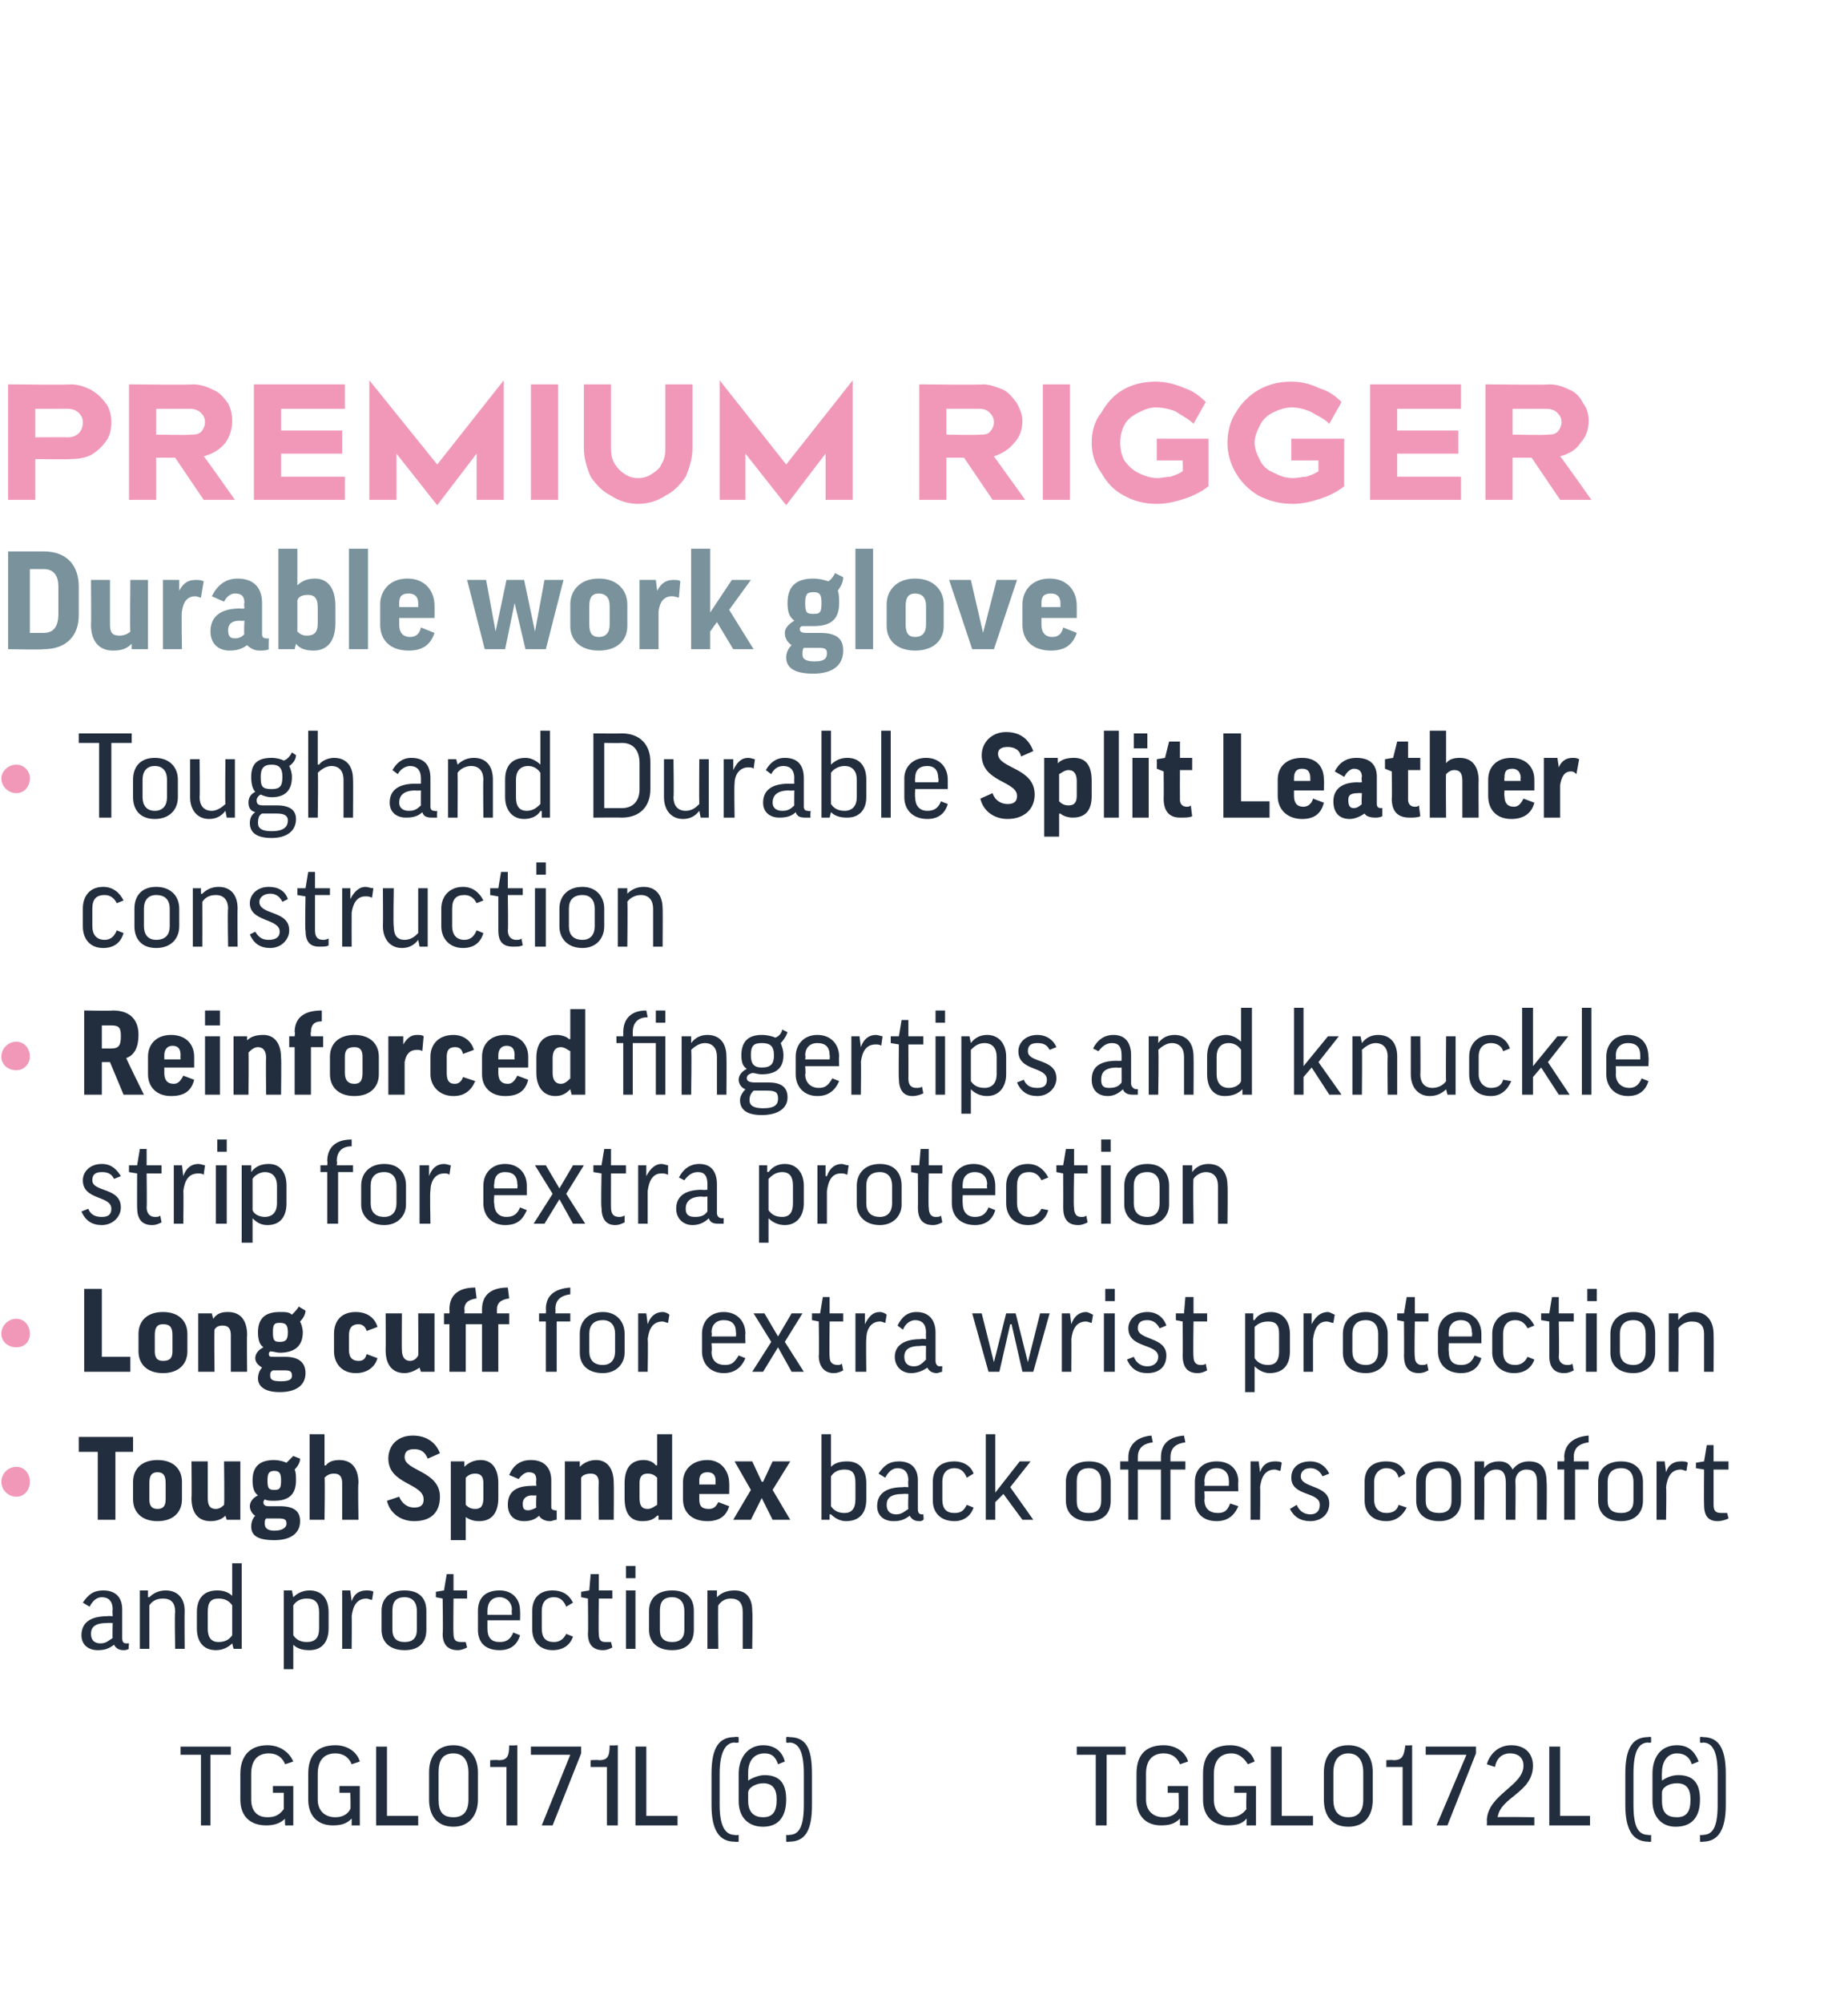<?xml version="1.0" standalone="no"?><!DOCTYPE svg PUBLIC "-//W3C//DTD SVG 1.1//EN" "http://www.w3.org/Graphics/SVG/1.1/DTD/svg11.dtd"><svg xmlns="http://www.w3.org/2000/svg" version="1.1" width="136.1px" height="147.5px" viewBox="0 0 136.1 147.5"><desc>PREMIUM RIGGER Durable work glove Tough and Durable Split Leather construction Reinforced fingertips and knuckle stri...</desc><defs/><g id="Polygon133050"><path d="m17 128.6v.6h-1.5v5.2h-.7v-5.2h-1.5v-.6h3.7zm4.6 1.1l-.6.2c-.2-.5-.6-.8-1.2-.8c-.9 0-1.3.6-1.3 1.5v1.9c0 .8.4 1.3 1.2 1.3c.6 0 .9-.2 1.2-.6V132h-.8v-.5h1.5v2.9h-.6s-.04-.55 0-.5c-.4.4-.9.5-1.4.5c-1.2 0-1.9-.7-1.9-1.9v-1.9c0-1.3.7-2.1 2-2.1c.9 0 1.6.5 1.9 1.2zm4.9 0l-.6.2c-.2-.5-.6-.8-1.2-.8c-.9 0-1.3.6-1.3 1.5v1.9c0 .8.5 1.3 1.3 1.3c.5 0 .9-.2 1.1-.6c.04-.01 0-1.2 0-1.2h-.8v-.5h1.5v2.9h-.6v-.5c-.4.4-.8.5-1.4.5c-1.1 0-1.8-.7-1.8-1.9v-1.9c0-1.3.6-2.1 2-2.1c.9 0 1.6.5 1.8 1.2zm2-1.1v5.1h2.3v.7h-3.1v-5.8h.8zm6.7 3.9c0 1.2-.7 2-1.8 2c-1.2 0-1.8-.8-1.8-2v-2c0-1.2.6-2 1.8-2c1.1 0 1.8.8 1.8 2v2zm-2.9 0c0 .9.3 1.3 1.1 1.3c.7 0 1.1-.4 1.1-1.3v-2c0-.9-.4-1.4-1.1-1.4c-.8 0-1.1.5-1.1 1.4v2zm5.8-4v5.9h-.8v-4.3h-1.2v-.5s.59-.04.6 0c.6 0 .8-.2.8-1.1c.02.04.6 0 .6 0zm1.8 5.9l2.1-5.2h-2.9v-.6h3.7v.5l-2.1 5.3h-.8zm5.6-5.9v5.9h-.8v-4.3h-1.2v-.5s.58-.04.6 0c.6 0 .8-.2.8-1.1c.01.04.6 0 .6 0zm2.1.1v5.1h2.3v.7h-3.1v-5.8h.8zm4.8 2c0-2 .6-2.7 1.7-2.7c.04-.04.3 0 .3 0v.4s-.26.04-.3 0c-.6 0-1.1.6-1.1 2.3v2.3c0 1.7.5 2.2 1.1 2.2c.04.05.3 0 .3 0v.5s-.26.03-.3 0c-1.1 0-1.7-.8-1.7-2.7v-2.3zm5.4-.9l-.5.2c-.2-.6-.5-.8-1-.8c-.8 0-1.2.6-1.2 1.4v.6s.03.05 0 0c.3-.2.8-.4 1.2-.4c1.2 0 1.6.7 1.6 1.8c0 1.3-.6 2-1.7 2c-1.1 0-1.8-.7-1.8-1.9v-2c0-1.2.7-2.1 1.8-2.1c.8 0 1.4.4 1.6 1.2zm-2.7 2.3v.6c0 .9.5 1.2 1.1 1.2c.7 0 1-.4 1-1.3c0-.8-.3-1.2-1-1.2c-.5 0-1.1.3-1.1.7zm4.7.9c0 1.9-.5 2.7-1.7 2.7c.03.03-.2 0-.2 0v-.5s.23.04.2 0c.7 0 1.1-.5 1.1-2.2v-2.3c0-1.7-.4-2.3-1.1-2.3c.03.05-.2 0-.2 0v-.4s.23-.04.2 0c1.2 0 1.7.7 1.7 2.7v2.3zm23.1-4.3v.6h-1.4v5.2h-.8v-5.2h-1.4v-.6h3.6zm4.6 1.1l-.6.2c-.2-.5-.6-.8-1.2-.8c-.9 0-1.3.6-1.3 1.5v1.9c0 .8.5 1.3 1.3 1.3c.5 0 .9-.2 1.1-.6c.03-.01 0-1.2 0-1.2h-.8v-.5h1.5v2.9h-.6v-.5c-.4.4-.8.5-1.4.5c-1.1 0-1.8-.7-1.8-1.9v-1.9c0-1.3.6-2.1 2-2.1c.9 0 1.6.5 1.8 1.2zm4.9 0l-.5.2c-.3-.5-.7-.8-1.2-.8c-.9 0-1.3.6-1.3 1.5v1.9c0 .8.4 1.3 1.2 1.3c.5 0 .9-.2 1.2-.6c-.04-.01 0-1.2 0-1.2h-.9v-.5h1.6v2.9h-.7s.02-.55 0-.5c-.3.4-.8.5-1.4.5c-1.1 0-1.8-.7-1.8-1.9v-1.9c0-1.3.6-2.1 2-2.1c.9 0 1.6.5 1.8 1.2zm2-1.1v5.1h2.3v.7h-3.1v-5.8h.8zm6.7 3.9c0 1.2-.6 2-1.8 2c-1.2 0-1.8-.8-1.8-2v-2c0-1.2.6-2 1.8-2c1.2 0 1.8.8 1.8 2v2zm-2.9 0c0 .9.4 1.3 1.1 1.3c.7 0 1.1-.4 1.1-1.3v-2c0-.9-.4-1.4-1.1-1.4c-.7 0-1.1.5-1.1 1.4v2zm5.8-4v5.9h-.7v-4.3h-1.2v-.5s.52-.04.5 0c.6 0 .8-.2.9-1.1c-.05.04.5 0 .5 0zm1.8 5.9l2.2-5.2h-3v-.6h3.7v.5l-2.1 5.3h-.8zm7.1-4.4c0 2-2.4 2.3-2.6 3.8c0-.04 2.7 0 2.7 0v.6h-3.5s.02-.4 0-.4c.1-1.9 2.7-2.5 2.7-4c0-.5-.3-.9-1-.9c-.6 0-1 .4-1.1 1l-.6-.2c.2-.7.8-1.4 1.8-1.4c1.1 0 1.6.7 1.6 1.5zm2-1.4v5.1h2.2v.7h-3v-5.8h.8zm4.8 2c0-2 .6-2.7 1.7-2.7c.01-.04.2 0 .2 0v.4s-.19.04-.2 0c-.7 0-1.1.6-1.1 2.3v2.3c0 1.7.4 2.2 1.1 2.2c.01.05.2 0 .2 0v.5s-.19.03-.2 0c-1.1 0-1.7-.8-1.7-2.7v-2.3zm5.4-.9l-.5.2c-.2-.6-.6-.8-1.1-.8c-.7 0-1.1.6-1.1 1.4c-.02.02 0 .6 0 .6c0 0 0 .05 0 0c.3-.2.7-.4 1.2-.4c1.2 0 1.6.7 1.6 1.8c0 1.3-.6 2-1.8 2c-1 0-1.7-.7-1.7-1.9v-2c0-1.2.6-2.1 1.8-2.1c.8 0 1.3.4 1.6 1.2zm-2.7 2.3v.6c0 .9.4 1.2 1.1 1.2c.7 0 1-.4 1-1.3c0-.8-.3-1.2-1-1.2c-.6 0-1.1.3-1.1.7zm4.7.9c0 1.9-.6 2.7-1.7 2.7c0 .03-.2 0-.2 0v-.5s.2.04.2 0c.7 0 1.1-.5 1.1-2.2v-2.3c0-1.7-.4-2.3-1.1-2.3c0 .05-.2 0-.2 0v-.4s.2-.04.2 0c1.1 0 1.7.7 1.7 2.7v2.3z" stroke="none" fill="#222e3e"/></g><g id="Polygon133044"><path d="m6.1 118c.4-.6.8-.9 1.5-.9c1 0 1.4.6 1.4 1.4v2.1c0 .3.1.4.3.4h.2s-.05.42 0 .4c-.2.1-.3.1-.4.1c-.4 0-.6-.2-.7-.4c-.4.3-.7.4-1.2.4c-.7 0-1.2-.4-1.2-1.1c0-.8.5-1.4 1.9-1.4c.01-.03.4 0 .4 0c0 0-.03-.48 0-.5c0-.6-.3-.9-.8-.9c-.4 0-.7.3-.9.7l-.5-.3zm2.2 2.6c-.03-.03 0-1.1 0-1.1c0 0-.39-.02-.4 0c-.9 0-1.2.3-1.2.8c0 .5.3.7.7.7c.4 0 .6-.2.9-.4zm2.7.8h-.7v-4.3h.6v.5h.1c.3-.3.7-.5 1.2-.5c.9 0 1.4.6 1.4 1.5c-.02.04 0 2.8 0 2.8h-.7s-.05-2.74 0-2.7c0-.7-.3-1-.9-1c-.5 0-.8.2-1 .5v3.2zm6.1-3.9c-.02.02 0 0 0 0v-2.4h.7v6.3h-.6l-.1-.4s.03-.01 0 0c-.3.3-.7.5-1.2.5c-.9 0-1.4-.6-1.4-1.6v-1.2c0-1 .5-1.6 1.5-1.6c.4 0 .8.1 1.1.4zm0 .7c-.2-.3-.5-.5-1-.5c-.6 0-.8.3-.8 1v1.2c0 .6.2 1 .8 1c.5 0 .8-.2 1-.5v-2.2zm4.5 2.9c.04-.04 0 0 0 0v1.8h-.7v-5.8h.6l.1.5s-.02-.01 0 0c.3-.3.7-.5 1.2-.5c.9 0 1.4.6 1.4 1.6v1.2c0 1-.5 1.6-1.4 1.6c-.5 0-.9-.1-1.2-.4zm0-.7c.2.3.5.5 1 .5c.6 0 .9-.3.9-1v-1.2c0-.7-.3-1-.9-1c-.5 0-.8.2-1 .5v2.2zm5.8-2.6c-.1 0-.3-.1-.4-.1c-.7 0-1 .5-1.1 1.3c.02-.01 0 2.4 0 2.4h-.7v-4.3h.6l.1.8s-.03.02 0 0c.2-.6.6-.8 1.1-.8c.1 0 .4 0 .5.1l-.1.6zm4 2.2c0 .9-.5 1.5-1.6 1.5c-1.1 0-1.7-.6-1.7-1.5v-1.4c0-.9.6-1.5 1.7-1.5c1.1 0 1.6.6 1.6 1.5v1.4zm-2.5 0c0 .6.3.9.9.9c.6 0 .9-.3.9-.9v-1.4c0-.6-.3-1-.9-1c-.7 0-.9.4-.9 1v1.4zm5.5-2.3h-1s-.03 2.58 0 2.6c0 .5.2.6.6.6h.3l.1.4c-.2.1-.4.2-.7.2c-.7 0-1.1-.4-1.1-1.2c.04-.05 0-2.6 0-2.6l-.5-.1v-.4l.6-.1l.2-1.2h.5v1.2h1v.6zm1.5 1.6v.6c0 .7.3 1 .9 1c.5 0 .8-.2 1-.7l.5.2c-.2.7-.7 1.1-1.5 1.1c-1.1 0-1.6-.6-1.6-1.5v-1.4c0-.9.5-1.5 1.6-1.5c.9 0 1.5.6 1.5 1.5c.02.02 0 .7 0 .7h-2.4zm0-.4h1.8s-.03-.36 0-.4c0-.5-.4-.9-.9-.9c-.6 0-.9.4-.9 1v.3zm5.8-.6c-.2-.5-.5-.7-.9-.7c-.6 0-.9.4-.9 1v1.3c0 .7.3 1 .9 1c.4 0 .7-.2.9-.6l.5.2c-.2.6-.7 1-1.5 1c-1 0-1.5-.7-1.5-1.5v-1.4c0-.9.5-1.5 1.5-1.5c.7 0 1.2.3 1.5.9l-.5.3zm3.4-.6h-1s-.03 2.58 0 2.6c0 .5.2.6.5.6h.4l.1.4c-.2.1-.4.2-.7.2c-.7 0-1.1-.4-1.1-1.2c.03-.05 0-2.6 0-2.6l-.5-.1v-.4l.6-.1l.1-1.2h.6v1.2h1v.6zm1.7-.6v4.3h-.7v-4.3h.7zm0-1.8v.9h-.7v-.9h.7zm4.3 4.7c0 .9-.5 1.5-1.6 1.5c-1.1 0-1.7-.6-1.7-1.5v-1.4c0-.9.6-1.5 1.7-1.5c1.1 0 1.6.6 1.6 1.5v1.4zm-2.5 0c0 .6.3.9.9.9c.6 0 .9-.3.9-.9v-1.4c0-.6-.3-1-.9-1c-.7 0-.9.4-.9 1v1.4zm4.3 1.4h-.8v-4.3h.7v.5s.03-.01 0 0c.3-.3.7-.5 1.3-.5c.9 0 1.3.6 1.3 1.5c.04.04 0 2.8 0 2.8h-.7v-2.7c0-.7-.3-1-.9-1c-.4 0-.7.2-.9.5c-.03-.03 0 3.2 0 3.2z" stroke="none" fill="#222e3e"/></g><g id="Polygon133043"><path d="m9.8 105.8v1.1H8.5v5H7.2v-5H5.8v-1.1h4zm3.6 4.6c0 .9-.6 1.6-1.8 1.6c-1.2 0-1.8-.7-1.8-1.6v-1.3c0-.9.6-1.6 1.8-1.6c1.2 0 1.8.7 1.8 1.6v1.3zm-2.4 0c0 .5.2.7.6.7c.4 0 .6-.2.6-.7v-1.2c0-.6-.2-.8-.6-.8c-.4 0-.6.2-.6.8v1.2zm5.5-2.8h1.2v4.3h-1l-.1-.3s.01-.03 0 0c-.3.3-.7.4-1.1.4c-.9 0-1.4-.6-1.4-1.7c.03.03 0-2.7 0-2.7h1.2v2.7c0 .6.2.8.6.8c.3 0 .5-.2.6-.3c.04-.04 0-3.2 0-3.2zm3 2.8c-.1.1-.1.2-.1.2c0 .2.1.3.4.3h.8c1.1 0 1.5.4 1.5 1.1c0 .9-.7 1.4-1.9 1.4c-1.3 0-1.7-.4-1.7-1c0-.3.1-.6.3-.8c-.2-.1-.4-.4-.4-.7c0-.3.2-.6.6-.8c-.3-.2-.4-.6-.4-1.1c0-1 .5-1.5 1.6-1.5c.3 0 .7.1.9.2l.5-.5l.5.2c0 .3-.2.6-.4.8c.1.2.1.5.1.8c0 1-.5 1.5-1.6 1.5c-.3 0-.5 0-.7-.1zm.7-.7c.4 0 .5-.1.5-.7c0-.5-.1-.7-.5-.7c-.4 0-.5.2-.5.7c0 .6.1.7.5.7zm-.6 2.1c-.1.1-.1.2-.1.4c0 .3.2.5.7.5c.7 0 .9-.3.9-.5c0-.3-.1-.4-.6-.4h-.9zm4.3.1h-1.1v-6.3h1.1v2.3h.1c.2-.3.6-.4 1-.4c.9 0 1.4.6 1.4 1.7c-.05 0 0 2.7 0 2.7h-1.2v-2.7c0-.5-.2-.7-.6-.7c-.3 0-.5.1-.7.3c.05 0 0 3.1 0 3.1zm8.5-4.9l-.9.4c-.2-.5-.5-.7-1-.7c-.5 0-.7.2-.7.6c0 1 2.6 1 2.6 2.9c0 1.2-.7 1.8-1.9 1.8c-1 0-1.8-.6-2-1.5l.9-.3c.2.5.6.8 1.1.8c.5 0 .7-.2.7-.6c0-1.2-2.6-1.1-2.6-3c0-1 .7-1.7 1.8-1.7c1 0 1.7.5 2 1.3zm1.9 4.7c.04-.02 0 0 0 0v1.7h-1.1v-5.8h1v.4s.03-.03 0 0c.3-.3.7-.5 1.2-.5c.8 0 1.3.6 1.3 1.7v1.1c0 1.1-.5 1.7-1.4 1.7c-.4 0-.7-.1-1-.3zm0-.9c.2.2.4.3.7.3c.4 0 .6-.2.6-.8v-1.1c0-.5-.2-.7-.6-.7c-.3 0-.5.1-.7.3v2zm3.2-2.2c.3-.7.8-1.1 1.6-1.1c1.1 0 1.5.7 1.5 1.5v2c0 .1.1.2.3.2c-.01.04.1 0 .1 0v.7c-.2 0-.3.1-.5.1c-.4 0-.7-.2-.8-.4c-.3.3-.7.4-1.1.4c-.8 0-1.2-.5-1.2-1.2c0-.8.4-1.4 1.8-1.4c.02-.02.3 0 .3 0c0 0-.04-.41 0-.4c0-.5-.2-.6-.6-.6c-.2 0-.5.2-.7.5l-.7-.3zm2 2.4c-.04-.03 0-.9 0-.9c0 0-.28.03-.3 0c-.5 0-.7.3-.7.6c0 .4.1.5.4.5c.2 0 .4-.1.6-.2zm3.3.9h-1.2v-4.3h1.1v.4s.02-.03 0 0c.3-.3.7-.5 1.2-.5c.8 0 1.3.6 1.3 1.7c.02 0 0 2.7 0 2.7h-1.1s-.04-2.67 0-2.7c0-.5-.2-.7-.6-.7c-.3 0-.6.1-.7.3v3.1zm5.5-4c.05-.04.1 0 .1 0v-2.3h1.1v6.3h-1v-.3s-.07-.03-.1 0c-.3.3-.6.4-1.1.4c-.9 0-1.3-.6-1.3-1.7v-1.1c0-1 .4-1.7 1.4-1.7c.3 0 .7.1.9.4zm.1.9c-.2-.2-.4-.3-.7-.3c-.4 0-.6.2-.6.7v1.1c0 .6.2.8.6.8c.3 0 .5-.2.7-.3v-2zm3.1 1.2v.4c0 .5.2.7.7.7c.3 0 .5-.1.7-.5l.8.3c-.2.7-.7 1.1-1.6 1.1c-1.2 0-1.8-.7-1.8-1.6v-1.3c0-.8.6-1.6 1.8-1.6c1 0 1.6.8 1.6 1.7c.02-.04 0 .8 0 .8h-2.2zm0-.7h1.2v-.3c0-.4-.2-.6-.6-.6c-.4 0-.6.2-.6.6v.3zm3.8.4l-1.2-2.1h1.3l.7 1.5h.1l.7-1.5h1.3l-1.3 2.1l1.3 2.2h-1.3l-.8-1.6l-.8 1.6H54l1.3-2.2zm5.9 1.8h-.1v.4h-.6v-6.3h.7v2.4s0 .05 0 0c.3-.3.7-.4 1.2-.4c.9 0 1.4.6 1.4 1.6v1.2c0 1-.5 1.6-1.5 1.6c-.4 0-.8-.2-1.1-.5zm0-.6c.2.3.5.5 1 .5c.5 0 .8-.3.8-1v-1.2c0-.7-.2-1-.8-1c-.5 0-.8.2-1 .5v2.2zm3.5-2.4c.4-.6.8-.9 1.5-.9c1 0 1.4.6 1.4 1.4v2.1c0 .3.1.4.3.4h.1s.05.42 0 .4c-.1.1-.2.1-.3.1c-.4 0-.6-.2-.7-.4c-.4.3-.7.4-1.2.4c-.7 0-1.2-.4-1.2-1.1c0-.8.5-1.4 1.9-1.4c.01-.03.4 0 .4 0c0 0-.04-.48 0-.5c0-.6-.3-.9-.8-.9c-.4 0-.7.3-.9.7l-.5-.3zm2.2 2.6c-.04-.03 0-1.1 0-1.1c0 0-.39-.02-.4 0c-.9 0-1.2.3-1.2.8c0 .5.3.7.7.7c.4 0 .6-.2.9-.4zm4.3-2.3c-.2-.5-.5-.7-.9-.7c-.6 0-.9.4-.9 1v1.3c0 .7.3 1 .9 1c.5 0 .7-.2.9-.6l.5.2c-.2.6-.7 1-1.4 1c-1.1 0-1.6-.7-1.6-1.5v-1.4c0-.9.5-1.5 1.6-1.5c.6 0 1.2.3 1.4.9l-.5.3zm2.1-3.2v4.3l1.8-2.3h.8l-1.5 1.9l1.7 2.4h-.8l-1.4-1.9l-.6.6v1.3h-.7v-6.3h.7zm8.5 4.9c0 .9-.5 1.5-1.6 1.5c-1.1 0-1.7-.6-1.7-1.5v-1.4c0-.9.6-1.5 1.7-1.5c1.1 0 1.6.6 1.6 1.5v1.4zm-2.5 0c0 .6.2.9.9.9c.6 0 .9-.3.9-.9v-1.4c0-.6-.3-1-.9-1c-.7 0-.9.4-.9 1v1.4zm8-2.3h-1.1v3.7h-.7v-3.7h-1.7v3.7h-.7v-3.7h-.6v-.6h.6v-.3c0-.8.5-1.5 1.7-1.6l.1.5c-.8.1-1.1.5-1.1 1.1v.3h1.7v-.3c0-.8.4-1.5 1.7-1.6l.1.5c-.8.1-1.1.5-1.1 1.1v.3h1.1v.6zm1.4 1.6s.04.64 0 .6c0 .7.4 1 1 1c.5 0 .7-.2.9-.7l.6.2c-.3.7-.8 1.1-1.6 1.1c-1 0-1.6-.6-1.6-1.5v-1.4c0-.9.6-1.5 1.6-1.5c1 0 1.6.6 1.6 1.5c-.04.02 0 .7 0 .7h-2.5zm0-.4h1.8s.02-.36 0-.4c0-.5-.3-.9-.9-.9c-.6 0-.9.4-.9 1c.04-.04 0 .3 0 .3zm5.6-1.1c-.1 0-.3-.1-.4-.1c-.7 0-1 .5-1.1 1.3c.03-.01 0 2.4 0 2.4h-.7v-4.3h.6l.1.8s-.03.02 0 0c.2-.6.6-.8 1.1-.8c.1 0 .4 0 .5.1l-.1.6zm3.1.4c-.2-.4-.5-.6-.9-.6c-.5 0-.7.3-.7.6c0 .9 2.1.6 2.1 2c0 .8-.6 1.3-1.4 1.3c-.7 0-1.2-.3-1.5-.9l.5-.3c.2.5.6.7 1 .7c.5 0 .7-.3.7-.7c0-1-2.1-.6-2.1-2c0-.7.5-1.2 1.4-1.2c.6 0 1.1.3 1.4.9l-.5.2zm5.6.1c-.1-.5-.5-.7-.9-.7c-.5 0-.9.4-.9 1v1.3c0 .7.4 1 .9 1c.5 0 .8-.2.9-.6l.6.2c-.3.6-.8 1-1.5 1c-1.1 0-1.6-.7-1.6-1.5v-1.4c0-.9.5-1.5 1.6-1.5c.7 0 1.2.3 1.4.9l-.5.3zm4.6 1.7c0 .9-.6 1.5-1.6 1.5c-1.1 0-1.7-.6-1.7-1.5v-1.4c0-.9.6-1.5 1.7-1.5c1 0 1.6.6 1.6 1.5v1.4zm-2.6 0c0 .6.3.9 1 .9c.6 0 .9-.3.9-.9v-1.4c0-.6-.3-1-.9-1c-.7 0-1 .4-1 1v1.4zm6.6 1.4h-.7v-2.7c0-.8-.3-1-.7-1c-.4 0-.7.2-.9.6c.04-.02 0 3.1 0 3.1h-.7v-4.3h.7v.5s-.03.04 0 0c.2-.3.6-.5 1.1-.5c.5 0 .8.2 1 .6c.3-.4.7-.6 1.2-.6c.9 0 1.3.5 1.3 1.5c.04.04 0 2.8 0 2.8h-.7v-2.7c0-.7-.2-1-.8-1c-.4 0-.8.3-.8.9c.04.04 0 2.8 0 2.8zm5.4-3.7h-1v3.7h-.8v-3.7h-.5v-.6h.5s.03-.29 0-.3c0-.8.5-1.5 1.8-1.6v.5c-.8.1-1.1.5-1.1 1.1c.03.02 0 .3 0 .3h1.1v.6zm4 2.3c0 .9-.6 1.5-1.6 1.5c-1.1 0-1.7-.6-1.7-1.5v-1.4c0-.9.6-1.5 1.7-1.5c1 0 1.6.6 1.6 1.5v1.4zm-2.6 0c0 .6.3.9 1 .9c.6 0 .9-.3.9-.9v-1.4c0-.6-.3-1-.9-1c-.7 0-1 .4-1 1v1.4zm5.8-2.2c-.1 0-.3-.1-.4-.1c-.7 0-1 .5-1.1 1.3c.04-.01 0 2.4 0 2.4h-.7v-4.3h.6l.1.8s-.01.02 0 0c.2-.6.6-.8 1.1-.8c.2 0 .4 0 .5.1l-.1.6zm3.1-.1h-1.1v2.6c0 .5.2.6.6.6h.4l.1.4c-.2.1-.5.2-.8.2c-.7 0-1-.4-1-1.2c-.02-.05 0-2.6 0-2.6l-.6-.1v-.4l.6-.1l.2-1.2h.5v1.2h1.1v.6z" stroke="none" fill="#222e3e"/></g><g id="Polygon133042"><path d="m1.2 108c.6 0 1 .5 1 1.1c0 .6-.4 1.1-1 1.1c-.6 0-1.1-.5-1.1-1.1c0-.6.5-1.1 1.1-1.1z" stroke="none" fill="#f198b9"/></g><g id="Polygon133041"><path d="m7.5 94.9v5h2.1v1.1H6.2v-6.1h1.3zm6.3 4.6c0 .9-.6 1.6-1.8 1.6c-1.2 0-1.8-.7-1.8-1.6v-1.3c0-.9.6-1.6 1.8-1.6c1.2 0 1.8.7 1.8 1.6v1.3zm-2.4 0c0 .5.2.7.6.7c.5 0 .7-.2.7-.7v-1.2c0-.6-.2-.8-.7-.8c-.4 0-.6.2-.6.8v1.2zm4.4 1.5h-1.2v-4.3h1l.1.4s-.03-.05 0 0c.3-.4.6-.5 1.1-.5c.9 0 1.4.6 1.4 1.7c-.03-.01 0 2.7 0 2.7H17v-2.7c0-.5-.2-.7-.6-.7c-.3 0-.5.1-.6.3c-.04-.01 0 3.1 0 3.1zm4.1-1.5c-.1.1-.1.1-.1.2c0 .2.1.2.4.2h.8c1.1 0 1.5.5 1.5 1.2c0 .9-.7 1.4-1.9 1.4c-1.2 0-1.6-.5-1.6-1c0-.3.1-.6.3-.8c-.3-.2-.5-.4-.5-.7c0-.3.2-.6.6-.8c-.3-.2-.4-.6-.4-1.1c0-1 .5-1.5 1.6-1.5c.4 0 .7 0 .9.2c.2-.2.4-.4.5-.6l.5.3c0 .3-.2.6-.4.8c.1.2.2.5.2.8c0 1-.6 1.5-1.7 1.5c-.2 0-.5-.1-.7-.1zm.7-.7c.4 0 .6-.1.6-.7c0-.6-.2-.7-.6-.7c-.4 0-.5.1-.5.7c0 .6.1.7.5.7zm-.5 2.1c-.2.1-.2.2-.2.4c0 .3.2.4.8.4c.7 0 .8-.2.8-.4c0-.3-.1-.4-.5-.4h-.9zM27 98c-.1-.4-.4-.5-.6-.5c-.4 0-.7.2-.7.8v1.1c0 .6.3.8.7.8c.3 0 .5-.1.6-.5l.8.3c-.2.7-.8 1.1-1.6 1.1c-1.1 0-1.6-.8-1.6-1.6v-1.3c0-.9.5-1.6 1.6-1.6c.8 0 1.4.4 1.6 1.1l-.8.3zm3.8-1.3h1.2v4.3h-1l-.1-.3s0-.05 0 0c-.3.2-.7.4-1.1.4c-.9 0-1.4-.6-1.4-1.7c.02.01 0-2.7 0-2.7h1.2s-.02 2.72 0 2.7c0 .5.2.8.6.8c.3 0 .5-.2.6-.4c.02.04 0-3.1 0-3.1zm6.7.8h-.8v3.5h-1.2v-3.5h-1.2v3.5h-1.2v-3.5h-.4v-.8h.4s.02-.28 0-.3c0-.9.5-1.6 1.9-1.6l.1.8c-.7.1-.9.4-.9.8c.04.03 0 .3 0 .3h1.3v-.3c0-.9.5-1.6 1.9-1.6l.1.8c-.7.1-.9.4-.9.8v.3h.9v.8zm4.5-.2h-1v3.7h-.8v-3.7h-.5v-.6h.5s.03-.31 0-.3c0-.9.5-1.5 1.8-1.6v.5c-.8.1-1.1.5-1.1 1.1c.03 0 0 .3 0 .3h1.1v.6zm4 2.3c0 .8-.6 1.5-1.6 1.5c-1.1 0-1.7-.6-1.7-1.5v-1.4c0-.9.6-1.6 1.7-1.6c1 0 1.6.7 1.6 1.6v1.4zm-2.6-.1c0 .6.3 1 1 1c.6 0 .9-.4.9-1v-1.3c0-.6-.3-1-.9-1c-.7 0-1 .4-1 1v1.3zm5.8-2.1c-.1 0-.3-.1-.4-.1c-.7 0-1 .5-1.1 1.3c.04-.02 0 2.4 0 2.4h-.7v-4.3h.6l.1.8s-.01 0 0 0c.2-.6.6-.9 1.1-.9c.2 0 .4.1.5.2l-.1.6zm3.2 1.5s.05.62 0 .6c0 .7.4 1 1 1c.5 0 .7-.2 1-.7l.5.2c-.3.7-.8 1.1-1.6 1.1c-1 0-1.6-.7-1.6-1.6v-1.3c0-.9.6-1.6 1.6-1.6c1 0 1.6.7 1.6 1.6c-.03 0 0 .7 0 .7h-2.5zm0-.5h1.8s.03-.27 0-.3c0-.6-.3-.9-.9-.9c-.6 0-.9.4-.9.9c.05.04 0 .3 0 .3zm4.4.4l-1.3-2.1h.8l1 1.7l1-1.7h.8l-1.3 2.1l1.4 2.2h-.9l-1-1.8l-1.1 1.8h-.8l1.4-2.2zm5.3-1.5h-1s-.03 2.56 0 2.6c0 .4.2.6.6.6c.1 0 .2 0 .3-.1l.1.5c-.2.1-.4.2-.7.2c-.7 0-1.1-.5-1.1-1.3c.04.03 0-2.5 0-2.5l-.5-.1v-.5h.6l.2-1.2h.5v1.2h1v.6zm3.1.1c-.1 0-.2-.1-.4-.1c-.6 0-1 .5-1 1.3c-.03-.02 0 2.4 0 2.4h-.8v-4.3h.7v.8s.02 0 0 0c.3-.6.6-.9 1.1-.9c.2 0 .4.1.5.2l-.1.6zm.9.2c.3-.6.7-1 1.4-1c1 0 1.4.7 1.4 1.5v2.1c0 .2.1.4.3.4c.05-.02.2 0 .2 0c0 0-.04.41 0 .4c-.1 0-.3.1-.4.1c-.4 0-.6-.2-.7-.4c-.3.2-.7.4-1.2.4c-.7 0-1.2-.5-1.2-1.2c0-.7.5-1.3 1.9-1.3c.03-.05.4 0 .4 0c0 0-.02-.5 0-.5c0-.6-.3-.9-.8-.9c-.3 0-.7.2-.9.7l-.4-.3zm2.1 2.5c-.02.05 0-1 0-1c0 0-.37-.04-.4 0c-.9 0-1.2.3-1.2.8c0 .5.3.7.7.7c.4 0 .6-.2.9-.5zm6.3-2.6h-.1l-.8 3.5h-.8l-1.2-4.3h.7l.9 3.6l.9-3.6h.7l.9 3.6l.9-3.6h.7l-1.2 4.3h-.8l-.8-3.5zm5.9-.1c-.1 0-.3-.1-.4-.1c-.7 0-1 .5-1.1 1.3c.02-.02 0 2.4 0 2.4h-.7v-4.3h.6l.1.8s-.03 0 0 0c.2-.6.6-.9 1.1-.9c.1 0 .3.1.5.2l-.1.6zm1.7-.7v4.3h-.8v-4.3h.8zm0-1.8v.9h-.7v-.9h.7zm3.3 2.9c-.2-.4-.5-.6-.9-.6c-.5 0-.7.2-.7.6c0 .9 2.1.6 2.1 2c0 .8-.5 1.3-1.4 1.3c-.7 0-1.2-.3-1.5-1l.5-.2c.2.5.6.7 1 .7c.5 0 .8-.3.8-.7c0-1-2.2-.6-2.2-2.1c0-.6.5-1.2 1.4-1.2c.7 0 1.2.4 1.4 1l-.5.2zm3.5-.5h-1s-.04 2.56 0 2.6c0 .4.2.6.5.6c.2 0 .3 0 .4-.1l.1.5c-.2.1-.4.2-.7.2c-.8 0-1.1-.5-1.1-1.3c.02.03 0-2.5 0-2.5l-.5-.1v-.5h.6l.1-1.2h.6v1.2h1v.6zm3.5 3.3c.02.04 0 0 0 0v1.9h-.7v-5.8h.6v.5s.06-.03.1 0c.2-.4.7-.6 1.2-.6c.9 0 1.4.7 1.4 1.6v1.3c0 1-.5 1.6-1.5 1.6c-.4 0-.8-.2-1.1-.5zm0-.6c.2.3.5.5 1 .5c.6 0 .8-.4.8-1v-1.3c0-.6-.2-.9-.8-.9c-.5 0-.8.2-1 .4v2.3zm5.8-2.6c-.2 0-.3-.1-.5-.1c-.6 0-.9.5-1 1.3v2.4h-.7v-4.3h.6v.8s.05 0 0 0c.3-.6.7-.9 1.2-.9c.1 0 .3.1.5.2l-.1.6zm4 2.2c0 .8-.6 1.5-1.6 1.5c-1.1 0-1.7-.6-1.7-1.5v-1.4c0-.9.6-1.6 1.7-1.6c1 0 1.6.7 1.6 1.6v1.4zm-2.6-.1c0 .6.3 1 1 1c.6 0 .9-.4.9-1v-1.3c0-.6-.3-1-.9-1c-.7 0-1 .4-1 1v1.3zm5.6-2.2h-1s-.05 2.56 0 2.6c0 .4.2.6.5.6c.2 0 .3 0 .4-.1l.1.5c-.2.1-.4.2-.7.2c-.8 0-1.1-.5-1.1-1.3c.02.03 0-2.5 0-2.5l-.5-.1v-.5h.5l.2-1.2h.6v1.2h1v.6zm1.5 1.6s-.03.62 0 .6c0 .7.3 1 .9 1c.5 0 .8-.2 1-.7l.5.2c-.2.7-.7 1.1-1.5 1.1c-1.1 0-1.7-.7-1.7-1.6v-1.3c0-.9.6-1.6 1.6-1.6c1 0 1.6.7 1.6 1.6v.7h-2.4zm0-.5h1.7s.05-.27 0-.3c0-.6-.3-.9-.8-.9c-.6 0-.9.4-.9.9c-.03.04 0 .3 0 .3zm5.8-.6c-.2-.4-.5-.6-.9-.6c-.6 0-.9.4-.9 1v1.3c0 .7.3 1 .9 1c.4 0 .7-.2.9-.6l.5.2c-.2.6-.7 1-1.5 1c-1 0-1.6-.7-1.6-1.5v-1.4c0-.9.6-1.6 1.6-1.6c.7 0 1.2.4 1.5 1l-.5.2zm3.4-.5h-1.1s.04 2.56 0 2.6c0 .4.3.6.6.6c.2 0 .3 0 .4-.1l.1.5c-.2.1-.4.2-.7.2c-.8 0-1.1-.5-1.1-1.3c.01.03 0-2.5 0-2.5l-.6-.1v-.5h.6l.2-1.2h.5v1.2h1.1v.6zm1.7-.6v4.3h-.8v-4.3h.8zm0-1.8v.9h-.7v-.9h.7zm4.3 4.7c0 .8-.6 1.5-1.6 1.5c-1.1 0-1.7-.6-1.7-1.5v-1.4c0-.9.6-1.6 1.7-1.6c1.1 0 1.6.7 1.6 1.6v1.4zm-2.6-.1c0 .6.3 1 1 1c.6 0 .9-.4.9-1v-1.3c0-.6-.3-1-.9-1c-.7 0-1 .4-1 1v1.3zm4.3 1.5h-.7v-4.3h.7v.5s.01-.03 0 0c.3-.4.7-.6 1.2-.6c.9 0 1.4.7 1.4 1.6c.02.03 0 2.8 0 2.8h-.7v-2.8c0-.6-.3-.9-.9-.9c-.4 0-.8.2-1 .5c.05-.05 0 3.2 0 3.2z" stroke="none" fill="#222e3e"/></g><g id="Polygon133040"><path d="m1.2 97.1c.6 0 1 .5 1 1.1c0 .6-.4 1-1 1c-.6 0-1.1-.4-1.1-1c0-.6.5-1.1 1.1-1.1z" stroke="none" fill="#f198b9"/></g><g id="Polygon133039"><path d="m8.4 86.8c-.2-.4-.5-.5-.9-.5c-.5 0-.7.2-.7.6c0 .9 2.1.5 2.1 2c0 .7-.6 1.3-1.4 1.3c-.7 0-1.2-.3-1.5-1l.5-.2c.2.5.6.6 1 .6c.5 0 .7-.2.7-.6c0-1-2.1-.6-2.1-2.1c0-.6.5-1.2 1.4-1.2c.7 0 1.1.4 1.4.9l-.5.2zm3.5-.4h-1.1s.03 2.54 0 2.5c0 .5.3.7.6.7c.2 0 .3 0 .4-.1l.1.5c-.2.1-.4.2-.7.2c-.8 0-1.1-.5-1.1-1.3c-.01.02 0-2.5 0-2.5l-.6-.1v-.5h.6l.2-1.2h.5v1.2h1.1v.6zm3.1.1c-.1-.1-.3-.1-.4-.1c-.7 0-1 .5-1.1 1.3c.03-.04 0 2.4 0 2.4h-.7v-4.3h.6l.1.8s-.02-.01 0 0c.2-.6.6-.9 1.1-.9c.2 0 .4.1.5.1l-.1.7zm1.7-.7v4.3h-.8v-4.3h.8zm0-1.9v.9h-.7v-.9h.7zm1.9 5.8c-.02.02 0 0 0 0v1.8h-.8v-5.7h.7v.5s.02-.04 0 0c.3-.4.7-.6 1.3-.6c.9 0 1.3.7 1.3 1.6v1.3c0 .9-.4 1.6-1.4 1.6c-.5 0-.8-.2-1.1-.5zm0-.6c.1.3.5.5.9.5c.6 0 .9-.4.9-1v-1.3c0-.6-.3-1-.9-1c-.4 0-.8.3-.9.5v2.3zm7.4-2.8h-1.1v3.8h-.8v-3.8h-.5v-.5h.5s.04-.33 0-.3c0-.9.5-1.6 1.8-1.6v.5c-.8 0-1.1.5-1.1 1.1c.05-.02 0 .3 0 .3h1.2v.5zm3.9 2.4c0 .8-.6 1.5-1.6 1.5c-1.1 0-1.7-.7-1.7-1.5v-1.4c0-.9.6-1.6 1.7-1.6c1.1 0 1.6.7 1.6 1.6v1.4zm-2.6-.1c0 .6.3 1 1 1c.6 0 .9-.4.9-1v-1.3c0-.6-.3-1-.9-1c-.7 0-1 .4-1 1v1.3zm5.8-2.1c-.1-.1-.2-.1-.4-.1c-.6 0-1 .5-1 1.3c-.05-.04 0 2.4 0 2.4h-.8v-4.3h.7v.8s0-.01 0 0c.2-.6.6-.9 1.1-.9c.2 0 .4.1.5.1l-.1.7zm3.3 1.5s-.04.6 0 .6c0 .6.3 1 .9 1c.5 0 .8-.2 1-.7l.5.2c-.3.7-.7 1.1-1.6 1.1c-1 0-1.6-.7-1.6-1.6v-1.3c0-.9.6-1.6 1.6-1.6c1 0 1.6.7 1.6 1.6v.7h-2.4zm0-.5h1.7s.04-.29 0-.3c0-.6-.3-.9-.9-.9c-.6 0-.8.4-.8.9c-.04.03 0 .3 0 .3zm4.3.4l-1.3-2.1h.8l1 1.7l1-1.7h.8l-1.3 2.1l1.4 2.2h-.9l-1-1.8l-1.1 1.8h-.8l1.4-2.2zm5.4-1.5H45s-.01 2.54 0 2.5c0 .5.2.7.6.7c.1 0 .2 0 .4-.1v.5c-.2.1-.4.2-.7.2c-.7 0-1-.5-1-1.3c-.05.02 0-2.5 0-2.5l-.6-.1v-.5h.6l.2-1.2h.5v1.2h1.1v.6zm3.1.1c-.2-.1-.3-.1-.5-.1c-.6 0-.9.5-1 1.3v2.4h-.7v-4.3h.6v.8s.03-.01 0 0c.3-.6.7-.9 1.1-.9c.2 0 .4.1.5.1v.7zm.8.2c.3-.6.8-1 1.5-1c.9 0 1.3.6 1.3 1.5v2.1c0 .2.1.4.4.4c-.04-.03.1 0 .1 0c0 0-.02.39 0 .4h-.4c-.4 0-.6-.1-.7-.4c-.3.3-.7.5-1.2.5c-.7 0-1.2-.5-1.2-1.2c0-.8.5-1.4 1.9-1.4c.04.03.4 0 .4 0v-.4c0-.6-.2-.9-.7-.9c-.4 0-.7.2-1 .6l-.4-.2zm2.1 2.5v-1.1s-.36.04-.4 0c-.9 0-1.2.4-1.2.9c0 .5.3.6.7.6c.4 0 .7-.1.9-.4zm4.5.5c.02.02 0 0 0 0v1.8h-.7v-5.7h.6v.5s.06-.04.1 0c.3-.4.7-.6 1.2-.6c.9 0 1.4.7 1.4 1.6v1.3c0 .9-.5 1.6-1.4 1.6c-.5 0-.9-.2-1.2-.5zm0-.6c.2.3.5.5 1 .5c.6 0 .8-.4.8-1v-1.3c0-.6-.2-1-.8-1c-.5 0-.8.3-1 .5v2.3zm5.8-2.6c-.2-.1-.3-.1-.5-.1c-.6 0-.9.5-1 1.3v2.4h-.7v-4.3h.6v.8h.1c.2-.6.6-.9 1.1-.9c.1 0 .3.1.5.1l-.1.7zm4 2.2c0 .8-.6 1.5-1.6 1.5c-1.1 0-1.7-.7-1.7-1.5v-1.4c0-.9.6-1.6 1.7-1.6c1.1 0 1.6.7 1.6 1.6v1.4zm-2.6-.1c0 .6.3 1 1 1c.6 0 .9-.4.9-1v-1.3c0-.6-.3-1-.9-1c-.7 0-1 .4-1 1v1.3zm5.6-2.2h-1s-.04 2.54 0 2.5c0 .5.2.7.5.7c.2 0 .3 0 .4-.1l.1.5c-.2.1-.4.2-.7.2c-.8 0-1.1-.5-1.1-1.3c.02.02 0-2.5 0-2.5l-.5-.1v-.5h.6l.1-1.2h.6v1.2h1v.6zm1.5 1.6s-.02.6 0 .6c0 .6.3 1 .9 1c.5 0 .8-.2 1-.7l.5.2c-.2.7-.7 1.1-1.5 1.1c-1.1 0-1.7-.7-1.7-1.6v-1.3c0-.9.6-1.6 1.6-1.6c1 0 1.6.7 1.6 1.6v.7h-2.4zm0-.5h1.8s-.04-.29 0-.3c0-.6-.4-.9-.9-.9c-.6 0-.9.4-.9.9c-.02.03 0 .3 0 .3zm5.8-.6c-.2-.4-.5-.6-.9-.6c-.6 0-.9.3-.9 1v1.3c0 .6.3 1 .9 1c.4 0 .7-.2.9-.6l.5.1c-.2.7-.7 1.1-1.5 1.1c-1 0-1.6-.7-1.6-1.6v-1.3c0-.9.6-1.6 1.6-1.6c.7 0 1.2.4 1.5 1l-.5.2zm3.4-.5h-1s-.05 2.54 0 2.5c0 .5.2.7.5.7c.2 0 .3 0 .4-.1l.1.5c-.2.1-.4.2-.7.2c-.8 0-1.1-.5-1.1-1.3c.01.02 0-2.5 0-2.5l-.5-.1v-.5h.5l.2-1.2h.6v1.2h1v.6zm1.7-.6v4.3h-.7v-4.3h.7zm0-1.9v.9h-.7v-.9h.7zm4.3 4.8c0 .8-.6 1.5-1.6 1.5c-1.1 0-1.7-.7-1.7-1.5v-1.4c0-.9.6-1.6 1.7-1.6c1.1 0 1.6.7 1.6 1.6v1.4zm-2.6-.1c0 .6.3 1 1 1c.6 0 .9-.4.9-1v-1.3c0-.6-.3-1-.9-1c-.7 0-1 .4-1 1v1.3zm4.4 1.5h-.8v-4.3h.7v.5s.01-.04 0 0c.3-.4.7-.6 1.2-.6c.9 0 1.4.6 1.4 1.6c.03.01 0 2.8 0 2.8h-.7v-2.8c0-.6-.3-1-.9-1c-.4 0-.8.3-.9.5c-.05.03 0 3.3 0 3.3z" stroke="none" fill="#222e3e"/></g><g id="Polygon133038"><path d="m8.1 78.2h-.6v2.4H6.2v-6.2s2.05.04 2.1 0c1.3 0 1.9.7 1.9 1.8c0 .9-.3 1.5-.9 1.7c-.04 0 1.3 2.7 1.3 2.7H9.1l-1-2.4zm-.6-1h.7c.6 0 .7-.3.7-.9c0-.6-.1-.8-.7-.8h-.7v1.7zm4.6 1.4v.4c0 .5.2.8.7.8c.3 0 .5-.2.7-.6l.8.3c-.2.8-.7 1.2-1.7 1.2c-1.1 0-1.7-.7-1.7-1.6v-1.3c0-.9.6-1.6 1.7-1.6c1.1 0 1.7.7 1.7 1.6v.8h-2.2zm0-.6h1.2s-.02-.3 0-.3c0-.5-.2-.7-.6-.7c-.4 0-.6.3-.6.7v.3zm4.1-1.7v4.3h-1.1v-4.3h1.1zm0-1.9v1.1h-1.1v-1.1h1.1zm2.1 6.2h-1.1v-4.3h1v.3s.03.04 0 0c.3-.3.7-.4 1.2-.4c.8 0 1.3.6 1.3 1.7c.03-.03 0 2.7 0 2.7h-1.1s-.03-2.71 0-2.7c0-.5-.2-.8-.6-.8c-.3 0-.5.2-.7.4c.03-.03 0 3.1 0 3.1zm5.5-3.5h-.9v3.5h-1.2v-3.5h-.4v-.8h.4s.05-.3 0-.3c0-.9.5-1.6 2-1.6v.8c-.6 0-.8.3-.8.8c-.04.02 0 .3 0 .3h.9v.8zm4.1 2c0 .9-.6 1.6-1.8 1.6c-1.2 0-1.8-.7-1.8-1.6v-1.3c0-.9.6-1.6 1.8-1.6c1.2 0 1.8.7 1.8 1.6v1.3zm-2.5-.1c0 .6.3.8.7.8c.4 0 .6-.2.6-.8v-1.2c0-.5-.2-.7-.6-.7c-.5 0-.7.2-.7.7v1.2zm5.7-1.6c-.1-.1-.3-.1-.4-.1c-.5 0-.8.3-.9.9v2.4h-1.2v-4.3h1.1v.6s.01.01 0 0c.3-.5.6-.7 1-.7c.2 0 .4 0 .5.1l-.1 1.1zm3 .2c-.1-.4-.3-.5-.6-.5c-.4 0-.6.2-.6.7v1.2c0 .6.2.8.6.8c.3 0 .5-.2.6-.5l.9.3c-.3.7-.8 1.1-1.6 1.1c-1.1 0-1.7-.8-1.7-1.6v-1.3c0-.9.6-1.6 1.7-1.6c.7 0 1.3.4 1.5 1.1l-.8.3zm2.6 1v.4c0 .5.2.8.7.8c.3 0 .5-.2.7-.6l.8.3c-.2.8-.7 1.2-1.7 1.2c-1.1 0-1.7-.7-1.7-1.6v-1.3c0-.9.6-1.6 1.7-1.6c1.1 0 1.7.7 1.7 1.6v.8h-2.2zm0-.6h1.2s-.02-.3 0-.3c0-.5-.2-.7-.6-.7c-.4 0-.6.3-.6.7v.3zm5.2-1.5c.04.03.1 0 .1 0v-2.2h1.1v6.3h-1l-.1-.4s.02.03 0 0c-.3.3-.6.5-1.1.5c-.9 0-1.4-.7-1.4-1.7v-1.1c0-1.1.5-1.7 1.5-1.7c.3 0 .7.1.9.3zm.1.9c-.2-.1-.4-.3-.7-.3c-.4 0-.6.3-.6.8v1.1c0 .5.2.8.6.8c.3 0 .5-.2.7-.4v-2zm5.7-2.5c-.8 0-1.1.5-1.1 1.1v.3h2.4v4.3h-.7v-3.8h-1.7v3.8h-.7v-3.8h-.5v-.5h.5v-.3c0-.9.5-1.6 1.7-1.6l.1.5zm1.3-.5v.9h-.7v-.9h.7zm1.9 6.2h-.7v-4.3h.7v.5s0-.04 0 0c.3-.4.7-.6 1.2-.6c.9 0 1.4.6 1.4 1.6c.02.01 0 2.8 0 2.8h-.7v-2.8c0-.6-.3-1-.9-1c-.4 0-.8.3-1 .5c.05.03 0 3.3 0 3.3zm4.5-1.6c-.3.1-.4.2-.4.4c0 .2.2.3.6.3h1c1 0 1.4.4 1.4 1.1c0 .8-.7 1.3-1.9 1.3c-1.1 0-1.6-.4-1.6-1.1c0-.3.2-.6.4-.8c-.3-.1-.5-.4-.5-.7c0-.3.2-.6.6-.8c-.3-.2-.4-.5-.4-1c0-1 .5-1.5 1.5-1.5c.4 0 .8.1 1 .2c.3-.1.5-.4.5-.6l.4.2c-.1.3-.3.6-.5.8c.1.3.2.5.2.9c0 .9-.5 1.4-1.6 1.4c-.3 0-.5-.1-.7-.1zm.7-.4c.7 0 .9-.3.9-.9c0-.7-.3-.9-.9-.9c-.6 0-.8.2-.8.9c0 .6.2.9.8.9zm-.6 1.7c-.2.2-.3.4-.3.7c0 .4.3.6 1 .6c.9 0 1.1-.3 1.1-.7c0-.4-.1-.6-.8-.6h-1zm3.8-1.8s.05.6 0 .6c0 .6.4 1 1 1c.5 0 .7-.2 1-.7l.5.2c-.3.7-.8 1.1-1.6 1.1c-1 0-1.6-.7-1.6-1.6v-1.3c0-.9.6-1.6 1.6-1.6c1 0 1.6.7 1.6 1.6c-.03-.02 0 .7 0 .7h-2.5zm0-.5h1.8s.03-.29 0-.3c0-.6-.3-.9-.9-.9c-.6 0-.9.4-.9.9c.05.03 0 .3 0 .3zm5.6-1c-.1-.1-.3-.1-.4-.1c-.7 0-1 .5-1.1 1.3c.03-.04 0 2.4 0 2.4h-.7v-4.3h.6l.1.8s-.02-.01 0 0c.2-.6.6-.9 1.1-.9c.2 0 .4.1.5.1l-.1.7zm3.1-.1h-1.1s.01 2.54 0 2.5c0 .5.2.7.6.7c.1 0 .3 0 .4-.1l.1.5c-.2.1-.5.2-.8.2c-.7 0-1-.5-1-1.3c-.03.02 0-2.5 0-2.5l-.6-.1v-.5h.6l.2-1.2h.5v1.2h1.1v.6zm1.6-.6v4.3h-.7v-4.3h.7zm0-1.9v.9h-.7v-.9h.7zm1.9 5.8c.04.02 0 0 0 0v1.8h-.7v-5.7h.6l.1.5s-.02-.04 0 0c.3-.4.7-.6 1.2-.6c.9 0 1.4.7 1.4 1.6v1.3c0 .9-.5 1.6-1.4 1.6c-.5 0-.9-.2-1.2-.5zm0-.6c.2.3.5.5 1 .5c.6 0 .9-.4.9-1v-1.3c0-.6-.3-1-.9-1c-.5 0-.8.3-1 .5v2.3zm5.8-2.3c-.2-.4-.5-.5-.9-.5c-.5 0-.7.2-.7.6c0 .9 2.1.5 2.1 2c0 .7-.6 1.3-1.4 1.3c-.7 0-1.2-.3-1.5-1l.5-.2c.2.5.6.6 1 .6c.5 0 .7-.2.7-.6c0-1-2.1-.6-2.1-2.1c0-.6.5-1.2 1.4-1.2c.7 0 1.2.4 1.4.9l-.5.2zm3.2-.1c.3-.6.8-1 1.5-1c.9 0 1.3.6 1.3 1.5v2.1c0 .2.2.4.4.4c-.03-.03.1 0 .1 0v.4h-.4c-.3 0-.6-.1-.7-.4c-.3.3-.7.5-1.1.5c-.8 0-1.2-.5-1.2-1.2c0-.8.4-1.4 1.9-1.4c-.05.03.3 0 .3 0v-.4c0-.6-.2-.9-.7-.9c-.4 0-.7.2-1 .6l-.4-.2zm2.1 2.5c.01.03 0-1.1 0-1.1c0 0-.35.04-.3 0c-1 0-1.2.4-1.2.9c0 .5.2.6.6.6c.4 0 .7-.1.9-.4zm2.7.9h-.7v-4.3h.7v.5s.01-.04 0 0c.3-.4.7-.6 1.2-.6c.9 0 1.4.6 1.4 1.6c.02.01 0 2.8 0 2.8h-.7v-2.8c0-.6-.3-1-.9-1c-.4 0-.8.3-1 .5c.05.03 0 3.3 0 3.3zm6.1-3.9c.02-.01 0 0 0 0v-2.5h.8v6.4h-.7v-.4s-.03-.04 0 0c-.3.3-.7.5-1.3.5c-.9 0-1.3-.7-1.3-1.6v-1.3c0-.9.4-1.6 1.4-1.6c.4 0 .8.2 1.1.5zm0 .6c-.2-.3-.5-.5-.9-.5c-.6 0-.9.4-.9 1v1.3c0 .6.3 1 .9 1c.4 0 .8-.2.9-.5v-2.3zm4.6-3.1v4.3l1.8-2.2h.8l-1.5 1.9l1.7 2.4h-.9l-1.3-2l-.6.7v1.3h-.7v-6.4h.7zm4.3 6.4h-.7v-4.3h.6l.1.5s-.02-.04 0 0c.3-.4.7-.6 1.2-.6c.9 0 1.4.6 1.4 1.6v2.8h-.7s-.03-2.77 0-2.8c0-.6-.3-1-.9-1c-.4 0-.8.3-1 .5c.03.03 0 3.3 0 3.3zm6.2-4.3h.7v4.3h-.6l-.1-.4s.01-.03 0 0c-.3.3-.7.5-1.2.5c-.9 0-1.4-.7-1.4-1.6v-2.8h.7s.03 2.79 0 2.8c0 .6.3 1 .9 1c.4 0 .8-.2 1-.5c-.03-.01 0-3.3 0-3.3zm4.2 1.1c-.1-.4-.5-.6-.9-.6c-.5 0-.9.3-.9 1v1.3c0 .6.4 1 .9 1c.5 0 .8-.2.9-.6l.6.1c-.3.7-.8 1.1-1.5 1.1c-1.1 0-1.6-.7-1.6-1.6v-1.3c0-.9.6-1.6 1.6-1.6c.7 0 1.2.4 1.4 1l-.5.2zm2.2-3.2v4.3l1.8-2.2h.8l-1.5 1.9l1.6 2.4h-.8l-1.3-2l-.6.7v1.3h-.8v-6.4h.8zm4.3 0v6.4h-.7v-6.4h.7zm1.8 4.3s.02.6 0 .6c0 .6.4 1 1 1c.4 0 .7-.2.9-.7l.5.2c-.2.7-.7 1.1-1.5 1.1c-1 0-1.6-.7-1.6-1.6v-1.3c0-.9.6-1.6 1.6-1.6c1 0 1.5.7 1.5 1.6c.04-.02 0 .7 0 .7H119zm0-.5h1.8v-.3c0-.6-.3-.9-.9-.9c-.6 0-.9.4-.9.9c.02.03 0 .3 0 .3z" stroke="none" fill="#222e3e"/></g><g id="Polygon133037"><path d="m1.2 76.7c.6 0 1 .5 1 1.1c0 .5-.4 1-1 1c-.6 0-1.1-.4-1.1-1c0-.6.5-1.1 1.1-1.1z" stroke="none" fill="#f198b9"/></g><g id="Polygon133036"><path d="m8.6 66.5c-.2-.4-.5-.6-.9-.6c-.6 0-.9.3-.9 1v1.3c0 .6.3 1 .9 1c.4 0 .7-.2.9-.7l.5.2c-.2.7-.7 1.1-1.5 1.1c-1 0-1.5-.7-1.5-1.6v-1.3c0-.9.5-1.6 1.5-1.6c.7 0 1.2.4 1.5 1l-.5.2zm4.6 1.7c0 .9-.6 1.6-1.7 1.6c-1.1 0-1.6-.7-1.6-1.6v-1.3c0-.9.5-1.6 1.6-1.6c1.1 0 1.7.7 1.7 1.6v1.3zm-2.6 0c0 .6.3 1 .9 1c.7 0 1-.4 1-1v-1.3c0-.6-.3-1-1-1c-.6 0-.9.4-.9 1v1.3zm4.3 1.5h-.7v-4.3h.6v.4s.07.04.1 0c.3-.3.7-.5 1.2-.5c.9 0 1.4.6 1.4 1.6c-.02-.01 0 2.8 0 2.8h-.7s-.05-2.79 0-2.8c0-.6-.3-1-.9-1c-.5 0-.8.2-1 .5c.01.02 0 3.3 0 3.3zm5.9-3.3c-.2-.4-.5-.6-.9-.6c-.5 0-.8.3-.8.6c0 1 2.2.6 2.2 2.1c0 .7-.6 1.3-1.4 1.3c-.7 0-1.2-.3-1.5-1l.4-.2c.3.5.6.6 1 .6c.5 0 .8-.2.8-.6c0-1-2.2-.7-2.2-2.1c0-.6.5-1.2 1.4-1.2c.7 0 1.2.3 1.4.9l-.4.2zm3.5-.5h-1.1v2.6c0 .5.2.7.6.7c.1 0 .2 0 .4-.1v.5c-.1.1-.4.1-.7.1c-.7 0-1-.4-1-1.2c-.05 0 0-2.5 0-2.5l-.6-.1v-.5h.6l.2-1.2h.5v1.2h1.1v.5zm3.1.2c-.2-.1-.3-.1-.5-.1c-.6 0-.9.5-1 1.2c-.01.04 0 2.5 0 2.5h-.7v-4.3h.6v.8s.04-.03 0 0c.3-.6.7-.9 1.1-.9c.2 0 .4.1.6.1l-.1.7zm3.4-.7h.7v4.3h-.6l-.1-.5s.03.05 0 0c-.3.4-.7.6-1.2.6c-.9 0-1.4-.7-1.4-1.6c.02-.02 0-2.8 0-2.8h.8s-.05 2.78 0 2.8c0 .6.2 1 .8 1c.5 0 .8-.3 1-.5v-3.3zm4.3 1.1c-.2-.4-.5-.6-.9-.6c-.6 0-.9.3-.9 1v1.3c0 .6.3 1 .9 1c.4 0 .7-.2.9-.7l.5.2c-.2.7-.7 1.1-1.5 1.1c-1 0-1.6-.7-1.6-1.6v-1.3c0-.9.6-1.6 1.6-1.6c.7 0 1.2.4 1.5 1l-.5.2zm3.4-.6h-1.1s.04 2.63 0 2.6c0 .5.3.7.6.7c.2 0 .3 0 .4-.1l.1.5c-.2.1-.4.1-.7.1c-.8 0-1.1-.4-1.1-1.2V66l-.6-.1v-.5h.6l.2-1.2h.5v1.2h1.1v.5zm1.7-.5v4.3h-.8v-4.3h.8zm0-1.9v.9h-.7v-.9h.7zm4.3 4.7c0 .9-.6 1.6-1.6 1.6c-1.1 0-1.7-.7-1.7-1.6v-1.3c0-.9.6-1.6 1.7-1.6c1 0 1.6.7 1.6 1.6v1.3zm-2.6 0c0 .6.3 1 1 1c.6 0 .9-.4.9-1v-1.3c0-.6-.3-1-.9-1c-.7 0-1 .4-1 1v1.3zm4.3 1.5h-.7v-4.3h.7v.4s0 .04 0 0c.3-.3.7-.5 1.2-.5c.9 0 1.4.6 1.4 1.6c.02-.01 0 2.8 0 2.8h-.7v-2.8c0-.6-.3-1-.9-1c-.4 0-.8.2-1 .5c.04.02 0 3.3 0 3.3z" stroke="none" fill="#222e3e"/></g><g id="Polygon133035"><path d="m9.7 54v.7H8.2v5.5h-.9v-5.5H5.8v-.7h3.9zm3.4 4.7c0 .9-.6 1.6-1.7 1.6c-1.1 0-1.6-.7-1.6-1.6v-1.3c0-.9.5-1.6 1.6-1.6c1.1 0 1.7.7 1.7 1.6v1.3zm-2.6 0c0 .6.3 1 .9 1c.6 0 .9-.4.9-1v-1.3c0-.6-.3-1-.9-1c-.6 0-.9.4-.9 1v1.3zm6.1-2.8h.7v4.3h-.6l-.1-.5s.01.05 0 0c-.3.4-.7.6-1.2.6c-.9 0-1.4-.7-1.4-1.6v-2.8h.7s.03 2.78 0 2.8c0 .6.3 1 .9 1c.4 0 .8-.3 1-.5c-.03-.03 0-3.3 0-3.3zm2.6 2.6c-.2.1-.3.3-.3.4c0 .3.1.4.5.4h1c1 0 1.4.4 1.4 1c0 .9-.7 1.4-1.8 1.4c-1.1 0-1.6-.4-1.6-1.1c0-.3.1-.6.4-.8c-.4-.1-.5-.4-.5-.7c0-.3.1-.6.5-.8c-.2-.2-.3-.6-.3-1.1c0-.9.4-1.4 1.5-1.4c.4 0 .7.1.9.2c.3-.1.5-.4.6-.6l.3.2c0 .3-.2.6-.5.8c.1.2.2.5.2.8c0 1-.5 1.5-1.5 1.5c-.3 0-.6-.1-.8-.2zm.8-.4c.6 0 .8-.2.8-.9c0-.6-.2-.9-.8-.9c-.6 0-.8.3-.8.9c0 .7.1.9.8.9zm-.7 1.8c-.2.1-.3.3-.3.7c0 .4.3.6 1 .6c1 0 1.2-.4 1.2-.8c0-.3-.2-.5-.8-.5h-1.1zm4.1.3h-.7v-6.4h.7v2.5h.1c.2-.3.7-.5 1.1-.5c.9 0 1.4.6 1.4 1.6c.02-.01 0 2.8 0 2.8h-.7v-2.8c0-.6-.3-1-.9-1c-.4 0-.8.3-1 .5c.05.02 0 3.3 0 3.3zm5.5-3.5c.3-.5.7-.9 1.4-.9c1 0 1.4.6 1.4 1.5v2.1c0 .2.1.3.3.3c.05.05.2 0 .2 0c0 0-.03.47 0 .5h-.4c-.4 0-.6-.1-.7-.4c-.3.3-.7.4-1.2.4c-.7 0-1.2-.4-1.2-1.1c0-.8.5-1.4 1.9-1.4c.03.02.4 0 .4 0v-.4c0-.6-.3-.9-.8-.9c-.3 0-.7.2-.9.6l-.4-.3zm2.1 2.6c-.01.01 0-1.1 0-1.1c0 0-.37.03-.4 0c-.9 0-1.2.4-1.2.9c0 .4.3.6.7.6c.4 0 .6-.1.9-.4zm2.7.9h-.7v-4.3h.6l.1.4s-.02.04 0 0c.3-.3.7-.5 1.2-.5c.9 0 1.4.6 1.4 1.6v2.8h-.7s-.03-2.79 0-2.8c0-.6-.3-1-.9-1c-.4 0-.8.2-1 .5c.02.02 0 3.3 0 3.3zm6.1-3.9c0-.03 0 0 0 0v-2.5h.7v6.4h-.6v-.5s-.05.04-.1 0c-.2.4-.7.6-1.2.6c-.9 0-1.4-.7-1.4-1.6v-1.3c0-1 .5-1.6 1.5-1.6c.4 0 .8.2 1.1.5zm0 .6c-.2-.3-.5-.5-.9-.5c-.6 0-.9.4-.9 1v1.3c0 .6.2 1 .8 1c.5 0 .8-.3 1-.5v-2.3zm6-2.9c1.3 0 2.1.8 2.1 2.1v2c0 1.3-.8 2.1-2.1 2.1c-.03-.02-2.1 0-2.1 0V54s2.07.02 2.1 0zm0 .7c-.03.02-1.3 0-1.3 0v4.8h1.3c.8 0 1.3-.5 1.3-1.4v-1.9c0-1-.5-1.5-1.3-1.5zm5.7 1.2h.7v4.3h-.6l-.1-.5s.02.05 0 0c-.3.4-.7.6-1.2.6c-.9 0-1.4-.7-1.4-1.6v-2.8h.7s.04 2.78 0 2.8c0 .6.3 1 .9 1c.5 0 .8-.3 1-.5c-.02-.03 0-3.3 0-3.3zm4 .7c-.1-.1-.2-.1-.4-.1c-.6 0-1 .5-1 1.2c-.04.04 0 2.5 0 2.5h-.8v-4.3h.7v.8s.01-.03 0 0c.3-.6.6-.9 1.1-.9c.2 0 .4.1.5.1l-.1.7zm.9.1c.3-.5.7-.9 1.4-.9c1 0 1.4.6 1.4 1.5v2.1c0 .2.1.3.3.3c.04.05.2 0 .2 0c0 0-.04.47 0 .5h-.4c-.4 0-.6-.1-.7-.4c-.3.3-.7.4-1.2.4c-.7 0-1.2-.4-1.2-1.1c0-.8.5-1.4 1.9-1.4c.02.02.4 0 .4 0c0 0-.02-.43 0-.4c0-.6-.3-.9-.8-.9c-.4 0-.7.2-.9.6l-.4-.3zm2.1 2.6c-.02.01 0-1.1 0-1.1c0 0-.38.03-.4 0c-.9 0-1.2.4-1.2.9c0 .4.3.6.7.6c.4 0 .6-.1.9-.4zm2.7.5c0-.04 0 0 0 0l-.1.4h-.6v-6.4h.7v2.5s.05 0 0 0c.3-.3.7-.5 1.2-.5c.9 0 1.4.6 1.4 1.6v1.3c0 .9-.5 1.5-1.4 1.5c-.5 0-.9-.1-1.2-.4zm0-.6c.2.3.5.5 1 .5c.6 0 .9-.4.9-1v-1.3c0-.6-.3-1-.9-1c-.4 0-.8.2-1 .5v2.3zm4.4-5.4v6.4h-.7v-6.4h.7zm1.8 4.3s-.03.59 0 .6c0 .6.3 1 .9 1c.5 0 .8-.2 1-.7l.5.2c-.2.7-.7 1.1-1.5 1.1c-1.1 0-1.7-.7-1.7-1.6v-1.4c0-.8.6-1.5 1.6-1.5c1 0 1.6.7 1.6 1.6v.7h-2.4zm0-.5h1.7s.05-.31 0-.3c0-.6-.3-.9-.8-.9c-.6 0-.9.3-.9.9c-.03.01 0 .3 0 .3zm8.7-2.3l-.9.4c-.1-.5-.5-.7-1-.7c-.5 0-.7.2-.7.5c0 1.1 2.7 1 2.7 3c0 1.1-.8 1.8-2 1.8c-1 0-1.8-.6-2-1.5l.9-.4c.2.6.7.8 1.1.8c.5 0 .7-.2.7-.6c0-1.1-2.6-1-2.6-3c0-.9.7-1.7 1.8-1.7c1.1 0 1.7.6 2 1.4zm2 4.6c-.04.03-.1 0-.1 0v1.7h-1.1v-5.8h1v.4s.05.02 0 0c.3-.3.7-.4 1.2-.4c.9 0 1.3.6 1.3 1.7v1.1c0 1-.4 1.6-1.4 1.6c-.3 0-.7-.1-.9-.3zM78 59c.2.2.4.3.7.3c.4 0 .6-.2.6-.7v-1.1c0-.5-.2-.8-.6-.8c-.3 0-.5.2-.7.3v2zm4.4-5.2v6.4h-1.1v-6.4h1.1zm2.2 2v4.4h-1.2v-4.4h1.2zm-.1-1.8v1.1h-1V54h1zm3.3 2.7h-.9s-.01 2.16 0 2.2c0 .3.2.5.5.5c.1 0 .2 0 .3-.1l.1.8c-.2.1-.5.1-.9.1c-.8 0-1.2-.5-1.2-1.4c.02.01 0-2 0-2l-.5-.2v-.7l.6-.1l.3-1.2h.8v1.2h.9v.9zm3.6-2.7v5h2.1v1.2h-3.4V54h1.3zm3.9 4.2v.4c0 .5.2.8.7.8c.3 0 .6-.2.7-.6l.8.3c-.2.8-.7 1.2-1.6 1.2c-1.1 0-1.8-.7-1.8-1.7v-1.2c0-.9.6-1.6 1.8-1.6c1.1 0 1.6.7 1.6 1.6c.03.01 0 .8 0 .8h-2.2zm0-.7h1.2v-.2c0-.5-.2-.7-.6-.7c-.4 0-.6.2-.6.7v.2zm3-.7c.3-.6.8-1 1.6-1c1.1 0 1.5.6 1.5 1.4v2c0 .2.1.3.3.3c-.02-.02.1 0 .1 0v.6c-.2.1-.4.1-.5.1c-.4 0-.7-.1-.8-.3c-.3.2-.7.4-1.1.4c-.8 0-1.2-.5-1.2-1.3c0-.7.4-1.4 1.8-1.4c.01.02.3 0 .3 0c0 0-.05-.36 0-.4c0-.4-.2-.6-.6-.6c-.2 0-.5.2-.7.6l-.7-.4zm2 2.4c-.05.02 0-.8 0-.8c0 0-.29-.02-.3 0c-.6 0-.7.2-.7.5c0 .4.1.6.4.6c.2 0 .4-.1.6-.3zm4.3-2.5h-.9v2.2c0 .3.2.5.5.5c.1 0 .2 0 .3-.1l.1.8c-.2.1-.5.1-.8.1c-.9 0-1.3-.5-1.3-1.4c.03.01 0-2 0-2l-.5-.2v-.7l.6-.1l.3-1.2h.8v1.2h.9v.9zm1.9 3.5h-1.2v-6.4h1.2v2.4s-.02-.04 0 0c.2-.3.6-.4 1-.4c.9 0 1.4.6 1.4 1.7c-.02-.05 0 2.7 0 2.7h-1.2v-2.7c0-.6-.2-.8-.6-.8c-.3 0-.5.2-.6.3c-.03.04 0 3.2 0 3.2zm4.3-2s-.03.4 0 .4c0 .5.2.8.7.8c.3 0 .5-.2.7-.6l.8.3c-.2.8-.8 1.2-1.7 1.2c-1.1 0-1.7-.7-1.7-1.7v-1.2c0-.9.6-1.6 1.7-1.6c1.1 0 1.7.7 1.7 1.6v.8h-2.2zm0-.7h1.2s-.04-.22 0-.2c0-.5-.3-.7-.6-.7c-.5 0-.6.2-.6.7c-.03-.01 0 .2 0 .2zm5.3-.5c-.1-.1-.2-.2-.4-.2c-.5 0-.7.4-.8 1v2.4h-1.2v-4.4h1l.1.7s-.01-.01 0 0c.2-.5.6-.7 1-.7c.2 0 .3 0 .5.1l-.2 1.1z" stroke="none" fill="#222e3e"/></g><g id="Polygon133034"><path d="m1.2 56.3c.6 0 1 .5 1 1c0 .6-.4 1.1-1 1.1c-.6 0-1.1-.5-1.1-1.1c0-.5.5-1 1.1-1z" stroke="none" fill="#f198b9"/></g><g id="Polygon133033"><path d="m3.2 40.6c1.7 0 2.6 1 2.6 2.6v2.1c0 1.5-.9 2.5-2.6 2.5c.01.05-2.6 0-2.6 0v-7.2h2.6zm0 1.3h-1v4.7h1c.7 0 1.1-.4 1.1-1.4v-2c0-.9-.4-1.3-1.1-1.3zm6.4.8h1.3v5.1H9.7v-.4s-.05.02 0 0c-.4.4-.8.5-1.4.5c-1 0-1.6-.7-1.6-1.9c.03-.04 0-3.3 0-3.3h1.4v3.3c0 .6.2.8.7.8c.3 0 .6-.1.8-.3c-.04-.03 0-3.8 0-3.8zm5.2 1.3c-.1 0-.3-.1-.4-.1c-.6 0-.9.4-1 1.1c-.05.05 0 2.8 0 2.8H12v-5.1h1.2v.8s.03.01 0 0c.3-.6.7-.8 1.2-.8c.2 0 .4 0 .6.1l-.2 1.2zm.8-.1c.4-.8 1-1.3 1.9-1.3c1.3 0 1.8.8 1.8 1.8v2.3c0 .2.1.3.3.3c.03.03.2 0 .2 0c0 0-.03.81 0 .8c-.2.1-.4.1-.7.1c-.4 0-.7-.2-.9-.4c-.4.3-.8.4-1.3.4c-.9 0-1.4-.6-1.4-1.4c0-.9.5-1.7 2.2-1.7c-.03.04.3 0 .3 0c0 0-.05-.41 0-.4c0-.5-.2-.7-.7-.7c-.3 0-.6.2-.8.6l-.9-.4zm2.4 2.8c-.05.02 0-1 0-1c0 0-.33.03-.3 0c-.7 0-.9.3-.9.7c0 .5.2.6.5.6c.3 0 .5-.1.7-.3zm3.8.7c0 .05 0 0 0 0l-.1.4h-1.2v-7.4h1.4v2.7s.01 0 0 0c.3-.3.7-.5 1.3-.5c1 0 1.5.8 1.5 2v1.3c0 1.3-.6 2-1.6 2c-.5 0-1-.1-1.3-.5zm.1-.9c.2.2.4.3.7.3c.5 0 .8-.2.8-.9v-1.2c0-.7-.3-.9-.7-.9c-.4 0-.7.1-.8.4v2.3zm5.2-6.1v7.4h-1.4v-7.4h1.4zm2.3 5.1v.5c0 .6.3.9.8.9c.4 0 .7-.2.8-.7l1 .4c-.3.9-.9 1.3-1.9 1.3c-1.4 0-2.1-.8-2.1-1.9v-1.5c0-1 .7-1.9 2-1.9c1.3 0 2 .9 2 2c.01-.01 0 .9 0 .9h-2.6zm0-.8h1.4v-.3c0-.5-.3-.7-.7-.7c-.5 0-.7.2-.7.7v.3zm8.5-.3l-.7 3.4h-1.5l-1.3-5.1h1.4l.7 3.8l.8-3.8h1.3l.8 3.8l.7-3.8h1.4l-1.3 5.1h-1.5l-.8-3.4zm8.3 1.7c0 1-.7 1.8-2.1 1.8c-1.4 0-2.1-.8-2.1-1.8v-1.6c0-1 .7-1.9 2.1-1.9c1.4 0 2.1.9 2.1 1.9v1.6zm-2.8-.1c0 .6.2.9.7.9c.5 0 .8-.3.8-.9v-1.4c0-.6-.3-.9-.8-.9c-.5 0-.7.3-.7.9v1.4zm6.6-2c-.1 0-.3-.1-.5-.1c-.6 0-.9.4-1 1.1v2.8h-1.4v-5.1h1.2l.1.8s-.02.01 0 0c.3-.6.7-.8 1.2-.8c.2 0 .4 0 .5.1L50 44zm2.3-3.6v4.7l1.6-2.4h1.4l-1.6 2.2l1.8 2.9H54l-1.2-2l-.5.7v1.3h-1.4v-7.4h1.4zm6.8 5.7c-.1 0-.2.1-.2.2c0 .2.1.3.5.3h1c1.3 0 1.7.5 1.7 1.3c0 1.1-.8 1.7-2.2 1.7c-1.5 0-2-.5-2-1.2c0-.4.2-.7.4-.9c-.3-.2-.5-.5-.5-.9c0-.3.2-.6.7-.9c-.4-.3-.5-.7-.5-1.3c0-1.2.6-1.8 1.9-1.8c.4 0 .8.1 1.1.2c.2-.1.4-.4.5-.6l.6.3c0 .4-.2.7-.4 1c.1.2.1.6.1.9c0 1.2-.6 1.7-1.9 1.7h-.8zm.8-.9c.5 0 .6-.1.6-.8c0-.6-.1-.8-.6-.8c-.5 0-.6.2-.6.8c0 .7.1.8.6.8zm-.7 2.5c-.1.1-.1.3-.1.5c0 .3.2.5.9.5c.8 0 .9-.3.9-.6c0-.3-.1-.4-.6-.4h-1.1zm5.1-7.3v7.4H63v-7.4h1.3zm5.2 5.7c0 1-.7 1.8-2.1 1.8c-1.4 0-2.1-.8-2.1-1.8v-1.6c0-1 .7-1.9 2.1-1.9c1.4 0 2.1.9 2.1 1.9v1.6zm-2.8-.1c0 .6.2.9.7.9c.5 0 .8-.3.8-.9v-1.4c0-.6-.3-.9-.8-.9c-.5 0-.7.3-.7.9v1.4zm6.5 1.8h-1.6l-1.7-5.1h1.6l.9 3.9l1-3.9h1.5l-1.7 5.1zm3.5-2.3v.5c0 .6.3.9.8.9c.4 0 .7-.2.8-.7l1 .4c-.3.9-.9 1.3-1.9 1.3c-1.4 0-2.1-.8-2.1-1.9v-1.5c0-1 .7-1.9 2-1.9c1.3 0 2 .9 2 2v.9h-2.6zm0-.8h1.4v-.3c0-.5-.3-.7-.7-.7c-.5 0-.7.2-.7.7v.3z" stroke="none" fill="#79929c"/></g><g id="Polygon133032"><path d="m5.2 28.3c.6 0 1.1.2 1.5.4c.5.3.8.6 1.1 1c.3.4.4.9.4 1.4c0 .5-.1 1-.4 1.4c-.3.4-.6.7-1.1 1c-.4.2-.9.3-1.5.3c.02.04-2.6 0-2.6 0v3h-2v-8.5s4.62.05 4.6 0zM5 32.2c.3 0 .6-.1.8-.3c.2-.2.3-.5.3-.8c0-.3-.1-.5-.3-.7c-.2-.2-.5-.3-.8-.3H2.6v2.1s2.4-.02 2.4 0zm7.9 1.5h-1.4v3.1h-2v-8.5s4.73.05 4.7 0c.6 0 1.1.2 1.5.4c.5.2.8.6 1.1 1c.2.4.3.8.3 1.3c0 .6-.2 1.2-.5 1.6c-.4.5-.9.8-1.6 1c.03-.03 2.3 3.2 2.3 3.2H15l-2.1-3.1zM14 32c.3 0 .6 0 .8-.2c.2-.2.3-.5.3-.7c0-.3-.1-.5-.3-.7c-.2-.2-.5-.3-.8-.3c0 .01-2.5 0-2.5 0v1.9s2.5.05 2.5 0zm11.4-1.9h-4.7v1.6h4.5v1.7h-4.5v1.7h4.7v1.7h-6.7v-8.5h6.7v1.8zm1.8 6.7V28l5 6.2l4.9-6.2v8.8h-2v-3.4l-2.9 3.8l-3-3.8v3.4h-2zm13.9-8.5v8.5h-2v-8.5h2zM51 33c0 .7-.2 1.4-.5 2.1c-.4.6-.9 1.1-1.5 1.4c-.6.4-1.3.6-2 .6c-.7 0-1.4-.2-2-.6c-.6-.3-1.1-.8-1.5-1.4c-.3-.7-.5-1.4-.5-2.1v-4.7h2v4.8c0 .4.1.8.3 1.1c.2.3.4.5.7.7c.3.2.6.3 1 .3c.4 0 .7-.1 1-.3c.3-.2.6-.4.7-.7c.2-.3.3-.7.3-1.1v-4.8h2v4.7zm2 3.8V28l4.9 6.2l4.9-6.2v8.8h-2v-3.4l-2.9 3.8l-3-3.8v3.4H53zm18-3.1h-1.3v3.1h-2v-8.5s4.67.05 4.7 0c.5 0 1 .2 1.5.4c.4.2.7.6 1 1c.2.4.4.8.4 1.3c0 .6-.2 1.2-.6 1.6c-.4.5-.9.8-1.5 1l2.3 3.2h-2.4L71 33.7zm1.1-1.7c.4 0 .6 0 .8-.2c.2-.2.3-.5.3-.7c0-.3-.1-.5-.3-.7c-.2-.2-.4-.3-.8-.3h-2.4v1.9s2.44.05 2.4 0zm6.7-3.7v8.5h-2v-8.5h2zM89 35.8c-.5.4-1.1.7-1.7.9c-.6.2-1.3.4-2.1.4c-.9 0-1.7-.2-2.4-.6c-.8-.4-1.3-1-1.7-1.7c-.5-.7-.7-1.4-.7-2.2c0-.8.2-1.6.7-2.2c.4-.7.9-1.3 1.6-1.7c.7-.4 1.5-.6 2.4-.6c.8 0 1.5.2 2.2.5c.6.2 1.1.6 1.5 1l-.9 1.6c-.4-.4-.9-.6-1.3-.9c-.5-.2-1-.3-1.5-.3c-.5 0-.9.2-1.3.4c-.4.2-.8.5-1 .9c-.2.4-.3.8-.3 1.3c0 .5.1.9.3 1.3c.3.4.6.7 1 .9c.4.2.9.4 1.4.4c.4 0 .7-.1 1-.1c.3-.1.6-.2.9-.4c.03 0 0-.8 0-.8h-1.9v-1.6h3.8v3.5zm10 0c-.5.4-1.1.7-1.7.9c-.6.2-1.3.4-2.1.4c-.9 0-1.7-.2-2.5-.6c-.7-.4-1.3-1-1.7-1.7c-.4-.7-.6-1.4-.6-2.2c0-.8.2-1.6.6-2.2c.4-.7 1-1.3 1.7-1.7c.7-.4 1.5-.6 2.4-.6c.8 0 1.5.2 2.1.5c.7.2 1.2.6 1.6 1l-.9 1.6c-.4-.4-.9-.6-1.4-.9c-.5-.2-.9-.3-1.4-.3c-.5 0-1 .2-1.4.4c-.4.2-.7.5-.9.9c-.2.4-.4.8-.4 1.3c0 .5.2.9.4 1.3c.2.4.5.7 1 .9c.4.2.8.4 1.4.4c.4 0 .7-.1 1-.1c.3-.1.6-.2.9-.4v-.8h-2v-1.6h3.9s-.02 3.55 0 3.5zm8.6-5.7h-4.7v1.6h4.5v1.7h-4.5v1.7h4.7v1.7h-6.7v-8.5h6.7v1.8zm5.2 3.6h-1.4v3.1h-2v-8.5s4.72.05 4.7 0c.6 0 1.1.2 1.5.4c.5.2.8.6 1 1c.3.4.4.8.4 1.3c0 .6-.2 1.2-.6 1.6c-.3.5-.8.8-1.5 1c.02-.03 2.3 3.2 2.3 3.2h-2.3l-2.1-3.1zm1.1-1.7c.3 0 .6 0 .8-.2c.2-.2.3-.5.3-.7c0-.3-.1-.5-.3-.7c-.2-.2-.5-.3-.8-.3c-.01.01-2.5 0-2.5 0v1.9s2.49.05 2.5 0z" stroke="none" fill="#f198b9"/></g></svg>